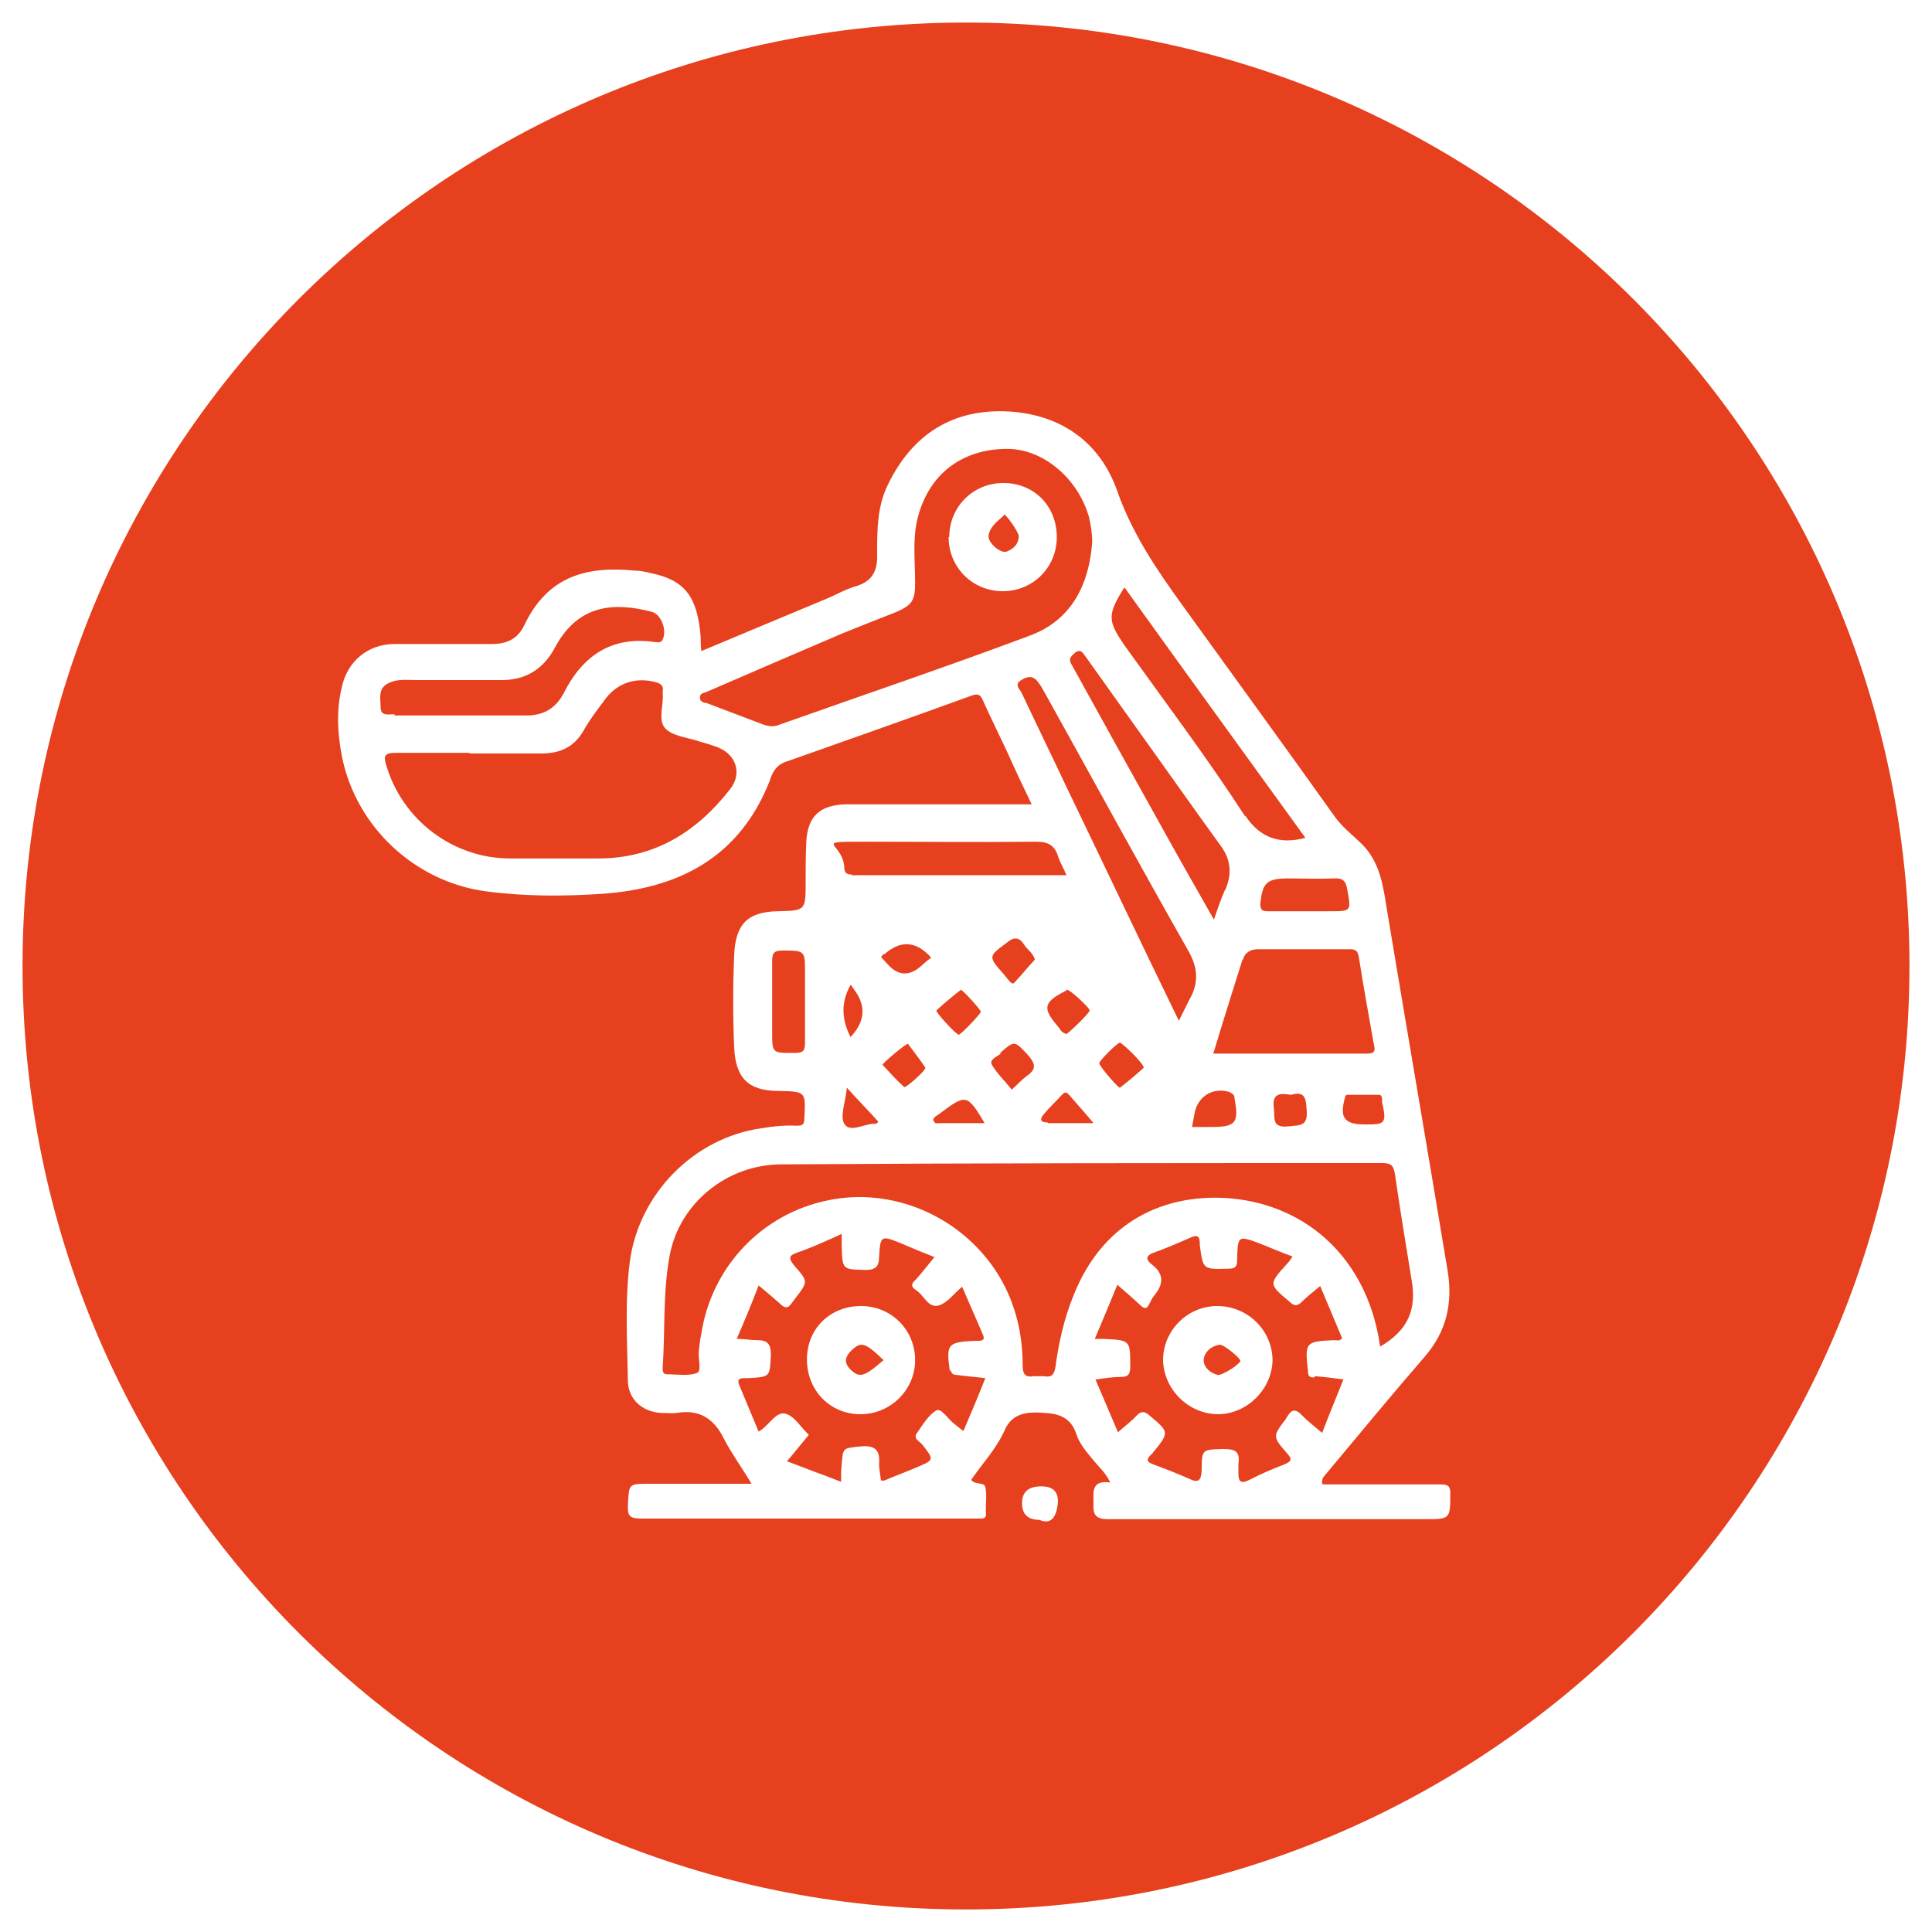 <svg xmlns="http://www.w3.org/2000/svg" id="Capa_1" data-name="Capa 1" viewBox="0 0 300 300"><defs><style>      .cls-1 {        fill: #e6401e;        stroke-width: 0px;      }    </style></defs><path class="cls-1" d="M209.2,170c-.3,0-.3.3-.4.6-.8,3,0,4,3.1,4s3.5,0,2.7-3.5c0-.4.1-1.1-.5-1.1-1.6,0-3.3,0-4.9,0Z"></path><path class="cls-1" d="M155.9,80c-.9.9-2.2,1.7-2.4,3.2-.1,1,1.6,2.6,2.7,2.5,1-.4,1.9-1,2-2.4,0-.7-2.1-3.6-2.3-3.4Z"></path><path class="cls-1" d="M111.6,116.1c-1-.4-2.1-.7-3.1-1-1.8-.6-4.1-.8-5.2-2-1.2-1.3-.2-3.6-.4-5.5,0,0,0-.1,0-.2.2-.9-.3-1.3-1.2-1.5-3.1-.8-6,.2-7.9,2.9-1.1,1.5-2.2,2.9-3.1,4.5-1.6,2.9-4,3.8-7.2,3.7-3.5,0-7.1,0-10.6,0,0,0,0,0,0-.1-3.8,0-7.6,0-11.5,0-1.7,0-1.9.5-1.4,2,2.5,8.4,10.3,14.4,19.2,14.4,4.6,0,9.1,0,13.7,0,8.7,0,15.3-4.1,20.5-10.8,1.8-2.3,1-5.2-1.8-6.4Z"></path><path class="cls-1" d="M125,151c0-3.4,0-3.4-3.5-3.4-1.3,0-1.6.4-1.6,1.6,0,2.1,0,4.2,0,6.3v4.7c0,3.4,0,3.3,3.5,3.3,1.3,0,1.6-.3,1.6-1.6,0-3.7,0-7.4,0-11Z"></path><path class="cls-1" d="M169.6,84.2c0-1.3-.2-2.6-.5-3.9-1.7-6-7.1-10.6-12.7-10.6-6.7,0-11.8,3.6-13.7,10-1.1,3.5-.6,7.2-.6,10.8,0,2.8-.5,3.5-3.1,4.6-2.8,1.1-5.6,2.2-8.3,3.3-7,3-14,6-20.9,9-.4.2-1.2.2-1.1,1,0,.6.6.7,1.1.8,2.9,1.1,5.8,2.2,8.7,3.3.9.3,1.7.4,2.6,0,13-4.6,26-9,38.8-13.8,6.5-2.4,9.2-7.9,9.7-14.5ZM147.4,83.4c0-4.7,3.7-8.4,8.4-8.4,4.8,0,8.3,3.6,8.3,8.4,0,4.7-3.7,8.4-8.4,8.4-4.7,0-8.4-3.7-8.4-8.4Z"></path><path class="cls-1" d="M165.5,160.6c.3,0,3.7-3.3,3.7-3.7,0-.4-3-3.2-3.5-3.2-.1,0-.2.2-.3.2-3.3,1.7-3.6,2.6-1.2,5.4.4.4.6,1.1,1.3,1.2Z"></path><path class="cls-1" d="M162.7,174.4c2.2,0,4.4,0,7.1,0-1.4-1.7-2.6-3-3.8-4.4-.5-.6-.8-.3-1.1,0-.9,1-1.9,1.9-2.8,3-.7.8-.6,1.3.6,1.3Z"></path><path class="cls-1" d="M170.7,165.1c0,.5,3,3.9,3.2,3.8,1.3-1,2.6-2.1,3.7-3.1,0-.7-3.4-3.9-3.7-3.9-.4,0-3.3,2.9-3.2,3.2Z"></path><path class="cls-1" d="M61.2,111.1c6.8,0,13.6,0,20.5,0,2.6,0,4.5-1,5.8-3.4,2.9-5.8,7.4-9,14.2-8,.5,0,.9.2,1.2-.4.7-1.4-.2-3.9-1.7-4.3-6.1-1.6-11.5-1-15,5.5-1.8,3.4-4.6,5.2-8.6,5.1-2.3,0-4.5,0-6.8,0h0c-2,0-4.1,0-6.1,0-1.4,0-2.9-.2-4.2.4-1.9.8-1.4,2.4-1.4,3.8,0,1.5,1.3,1.1,2.2,1.1Z"></path><path class="cls-1" d="M193.4,126.7c2.2,3.3,5.2,4.5,9.3,3.4-9.4-13-18.7-25.8-28.1-38.9-2.7,4.3-2.6,5.2,0,9,6.3,8.8,12.8,17.4,18.7,26.5Z"></path><path class="cls-1" d="M192.9,149.1c-1.5,4.8-3,9.5-4.5,14.5,8.1,0,16,0,23.9,0,1.4,0,1.2-.7,1-1.6-.8-4.5-1.6-8.9-2.3-13.4-.2-1-.5-1.2-1.4-1.2-4.8,0-9.5,0-14.3,0-1.1,0-2,.5-2.3,1.6Z"></path><path class="cls-1" d="M132.2,135.9c11,0,22,0,33.4,0-.5-1.2-1-2-1.3-2.9-.5-1.7-1.5-2.3-3.4-2.3-8.8.1-17.6,0-26.3,0s-3.8,0-3.5,3.9c0,.9.3,1.2,1.2,1.2Z"></path><path class="cls-1" d="M200.4,170c-1.7-.3-2.9-.2-2.6,2.1.2,1.5-.4,3.1,2.3,2.8,1.8-.2,3,0,2.8-2.5-.1-1.9-.3-3-2.4-2.4Z"></path><path class="cls-1" d="M195.7,140.3c0,.9.2,1.2,1.1,1.2,1.9,0,3.8,0,5.7,0h3.9c3.5,0,3.4,0,2.8-3.4-.2-1.3-.7-1.8-2.1-1.7-2.4.1-4.7,0-7.1,0-3.3,0-4,.7-4.3,4Z"></path><path class="cls-1" d="M191,169.6c-2.4-.8-4.7.4-5.4,2.8-.2.8-.3,1.6-.5,2.6h2.9c3.9,0,4.4-.6,3.7-4.4,0-.4-.1-.7-.6-.9Z"></path><path class="cls-1" d="M190.2,138.3c1.1-2.4,1-4.7-.6-6.9-1.2-1.7-2.4-3.3-3.6-5-5.8-8.1-11.6-16.3-17.4-24.4-.4-.5-.7-1.3-1.6-.7-.6.5-1.2,1-.6,1.9.2.3.3.6.5.9,4.4,8,8.8,15.9,13.2,23.8,2.7,4.9,5.5,9.8,8.4,14.9.6-1.8,1.1-3.2,1.7-4.6Z"></path><path class="cls-1" d="M183,158.6c.7-1.4,1.2-2.4,1.7-3.4,1.5-2.6,1.3-5-.2-7.6-7.5-13.2-14.8-26.6-22.2-39.9-.4-.7-.7-1.3-1.2-1.9-.7-.9-1.6-.8-2.5-.2-1.1.6-.4,1.3,0,1.9,2.3,4.9,4.7,9.8,7,14.7,5.8,12,11.5,24.1,17.5,36.4Z"></path><path class="cls-1" d="M147.5,213c-.6-4.3-.4-4.6,3.9-4.8.2,0,.4,0,.6,0,.8,0,.9-.4.6-1-1-2.4-2.1-4.8-3.2-7.4-1.3,1.1-2.3,2.5-3.6,2.9-1.7.5-2.3-1.6-3.6-2.4-.8-.5-.7-1,0-1.6,1-1.1,1.9-2.3,2.9-3.5-1.8-.7-3.5-1.4-5.1-2.1-3.2-1.3-3.3-1.3-3.5,2.1,0,1.5-.6,2-2.1,2-3.6-.1-3.6,0-3.7-3.8,0-.5,0-1,0-1.8-2.4,1.1-4.6,2.1-6.9,2.9-1.5.5-1.3,1-.4,2.1,2.1,2.4,2.1,2.4.1,5-.2.3-.4.5-.6.8-.5.7-.9.8-1.6.2-1.1-1-2.2-1.9-3.5-3-1.1,2.9-2.2,5.5-3.4,8.3,1.2,0,2.2.2,3.2.2,1.6,0,2.1.6,2.1,2.3-.2,3.4,0,3.4-3.6,3.6-.2,0-.4,0-.6,0-.9,0-1,.4-.7,1.1,1,2.4,2,4.8,3,7.2,1.6-.9,2.6-3.1,4.1-2.8,1.4.3,2.5,2.2,3.7,3.3-1.1,1.3-2.2,2.7-3.4,4.1,1.6.6,2.9,1.1,4.2,1.6,1.4.5,2.7,1,4.2,1.6,0-1,0-1.9.1-2.7.2-2.7.2-2.5,2.9-2.8,2.1-.2,3.1.4,2.9,2.7,0,.9.2,1.7.3,2.6.2,0,.3,0,.5,0,1.6-.7,3.3-1.3,4.9-2,2.9-1.2,2.9-1.2,1-3.6-.4-.5-1.5-.9-.8-1.8.9-1.3,1.8-2.8,3-3.5.8-.4,1.8,1.4,2.8,2.1.4.3.8.7,1.4,1.1,1.2-2.8,2.3-5.4,3.4-8.2-1.6-.2-3-.3-4.4-.5-.6,0-.9-.2-1-.9ZM133.6,219.6c-4.7,0-8.3-3.7-8.3-8.5,0-4.8,3.6-8.3,8.4-8.3,4.7,0,8.4,3.7,8.4,8.4,0,4.6-3.8,8.4-8.5,8.4Z"></path><path class="cls-1" d="M136,174.5c0,0,.2-.1.4-.3-1.5-1.7-3.1-3.3-4.9-5.3-.2,2.2-1.1,4.4-.4,5.6.9,1.5,3.2-.1,4.8,0Z"></path><path class="cls-1" d="M192.2,186.2c12.1,1.6,20.4,10.5,22.1,22.9,4.3-2.5,5.7-5.7,4.9-10.3-.9-5.5-1.8-11-2.6-16.5-.2-1.2-.5-1.7-1.9-1.7-31.1,0-62.2,0-93.3.2-8.6,0-15.9,6.1-17.4,14.1-1.1,5.8-.7,11.7-1.1,17.5,0,.5,0,1,.7,1,1.6,0,3.3.3,4.6-.2.8-.3.2-2.1.3-3.3.1-.9.2-1.9.4-2.8,1.6-10.4,9.4-18.6,19.6-20.7,9.9-2.1,20.4,2.3,26.1,10.9,2.9,4.4,4.2,9.4,4.2,14.7,0,1.4.4,1.9,1.7,1.7.5,0,1.1,0,1.6,0,1.2.2,1.6-.2,1.8-1.5.5-3.7,1.3-7.3,2.7-10.8,5-12.9,15.9-16.4,25.6-15.2Z"></path><path class="cls-1" d="M132.2,209.7c-1,1-1.2,1.9-.1,3,1.4,1.3,2.1,1.1,5.1-1.5-2.9-2.8-3.5-2.9-5-1.5Z"></path><path class="cls-1" d="M150,3.5C69.1,3.5,3.5,69.1,3.5,150s65.6,146.5,146.5,146.5,146.5-65.6,146.5-146.5S230.9,3.5,150,3.5ZM161.4,236q-2.7,0-2.7-2.6t3-2.6,2.5,3.1-2.8,2.1ZM205.5,230.5h2.2c5.3,0,10.6,0,16,0,1.1,0,1.5.2,1.5,1.4,0,4,0,4-4,4-16.4,0-32.7,0-49.1,0-1.9,0-2.4-.6-2.3-2.4,0-1.8-.4-3.7,2.6-3.3-.8-1.7-2-2.6-2.9-3.8-1-1.2-1.9-2.3-2.4-3.8-.8-2.4-2.6-3.1-4.9-3.2-2.5-.2-5-.1-6.2,2.7-1.3,2.9-3.5,5.2-5.2,7.7.6.8,2,.3,2.2,1.1.3,1.4,0,2.8.1,4.3,0,.4-.3.6-.7.6-.5,0-1,0-1.4,0-17.1,0-34.2,0-51.4,0-1.7,0-2.2-.3-2.1-2.1.2-3.3,0-3.3,3.4-3.3h15.8c-1.5-2.5-3.1-4.7-4.3-7-1.5-3.1-3.8-4.6-7.3-4-.8.1-1.6,0-2.5,0-2.9-.2-5-2.1-5.1-4.9-.1-6.2-.5-12.4.3-18.6,1.4-10.5,9.9-19.2,20.4-20.7,1.8-.3,3.6-.5,5.5-.4.8,0,1.2-.1,1.2-1.1.2-4.2.3-4.2-4-4.3-4.8,0-6.7-2.1-6.9-6.8-.2-4.8-.2-9.5,0-14.3.2-4.7,2-6.7,6.7-6.8,4.4-.1,4.4-.1,4.4-4.5,0-2.1,0-4.2.1-6.3.2-3.9,2.1-5.7,6.1-5.8,8.9,0,17.7,0,26.6,0,.7,0,1.3,0,2.3,0-1.3-2.7-2.5-5.2-3.6-7.7-1.3-2.8-2.7-5.6-4-8.5-.4-.9-.8-1-1.7-.7-9.6,3.5-19.3,6.9-28.9,10.3-1.5.5-2.1,1.7-2.5,3-4.7,11.9-14.2,16.7-26.1,17.5-6,.4-12,.4-18-.4-11-1.5-20.1-10-22.3-20.9-.7-3.6-.9-7.3,0-10.9.9-4,4.1-6.6,8.2-6.6,5,0,10.1,0,15.1,0,2.3,0,4-.8,5-2.9,3.7-7.8,9.9-9.2,17.1-8.5.9,0,1.8.2,2.6.4,5.3,1.1,7.2,3.7,7.7,9.9,0,.7,0,1.3.1,2.2,6.4-2.7,12.7-5.3,18.9-7.9,1.8-.7,3.4-1.7,5.2-2.2,2.6-.8,3.3-2.6,3.2-5,0-3.7,0-7.4,1.7-10.8,3.8-7.8,10.1-11.8,18.8-11.3,8.2.5,14.2,4.9,16.8,12.4,2.3,6.5,6,12,9.9,17.4,8,11.1,16.1,22.2,24,33.3,1.2,1.6,2.8,2.8,4.2,4.2,2.8,2.9,3.2,6.6,3.8,10.3,3.1,18.6,6.3,37.2,9.4,55.9.8,5-.2,9.4-3.6,13.3-5.2,6-10.3,12.2-15.4,18.3-.2.3-.6.5-.5,1.4Z"></path><path class="cls-1" d="M204,213.9c-.7,0-.9-.3-.9-1-.5-4.5-.4-4.6,4.1-4.8.4,0,.8.2,1.2-.3-1.1-2.6-2.2-5.3-3.4-8.1-1.1.9-2,1.6-2.8,2.4-.7.7-1.2.8-2,0-3.2-2.7-3.2-2.7-.4-5.8.3-.3.6-.7.9-1.2-1.7-.6-3.3-1.3-4.8-1.9-3.7-1.4-3.7-1.4-3.8,2.4,0,1-.2,1.4-1.3,1.4-4,.1-4,.2-4.5-3.7,0,0,0-.1,0-.2,0-1.2-.4-1.4-1.5-.9-1.8.8-3.7,1.6-5.6,2.3-1.2.4-1.4,1-.4,1.8,2,1.5,1.9,3.1.4,4.9-.3.4-.5.8-.7,1.2-.4.9-.8.9-1.5.2-1.1-1-2.2-2-3.5-3.1-1.2,2.9-2.3,5.6-3.5,8.4.6,0,.9,0,1.3,0,4.3.2,4.2.2,4.2,4.4,0,1-.3,1.5-1.3,1.5-1.3,0-2.6.2-4.1.4,1.2,2.8,2.3,5.4,3.5,8.2,1.1-1,2.1-1.7,2.9-2.6.7-.7,1.2-.7,2,0,3.1,2.6,3.1,2.6.5,5.8,0,.1-.2.2-.3.3-.7.7-.7,1.1.4,1.5,1.9.7,3.7,1.4,5.5,2.2,1.6.8,1.9.2,2-1.3,0-3.3.1-3.2,3.3-3.3,1.8,0,2.7.3,2.4,2.3,0,.5,0,.9,0,1.4,0,1.3.3,1.8,1.7,1.1,1.7-.9,3.6-1.7,5.4-2.4,1.2-.5,1.3-.8.4-1.8-2.2-2.5-2.2-2.6-.1-5.3,0,0,0-.1.1-.2.7-1.2,1.3-1.5,2.4-.3.9.9,1.9,1.7,3.1,2.7,1.1-2.9,2.2-5.5,3.3-8.3-1.5-.2-2.9-.4-4.4-.5ZM189.2,219.6c-4.6,0-8.5-3.8-8.6-8.4,0-4.6,3.8-8.4,8.4-8.4,4.7,0,8.5,3.7,8.6,8.3,0,4.5-3.9,8.5-8.5,8.5Z"></path><path class="cls-1" d="M189.4,208.8c-1.3.2-2.4,1.1-2.5,2.4,0,1.1,1,2,2.2,2.3.7.1,3.5-1.7,3.5-2.2,0-.4-2.5-2.5-3.2-2.5Z"></path><path class="cls-1" d="M137.3,148.1c-.2.1-.3.3-.5.5.4.4.7.8,1.1,1.2q2.3,2.5,4.9.4c.6-.5,1.1-1,1.8-1.5q-3.5-3.9-7.3-.5Z"></path><path class="cls-1" d="M159.1,146.8c-.8-1.3-1.6-1.4-2.8-.4-2.8,2.1-2.9,2.1-.5,4.8.3.4.6.7.9,1.1.2.2.5.6.8.3,1.1-1.2,2.1-2.4,3.2-3.6-.3-1-1.1-1.5-1.6-2.2Z"></path><path class="cls-1" d="M145,174c.1.6.6.4,1,.4,2.2,0,4.5,0,6.9,0-2.7-4.5-2.9-4.5-6.7-1.7-.2.2-.4.3-.7.5-.3.2-.6.4-.6.8Z"></path><path class="cls-1" d="M148.8,160.7c.4,0,3.5-3.3,3.5-3.6,0-.3-2.9-3.5-3.1-3.4-1.3,1-2.6,2.1-3.8,3.2-.2.2,3.1,3.8,3.4,3.7Z"></path><path class="cls-1" d="M155.4,163.6c-.6.5-1.8.9-1.4,1.7.8,1.4,2,2.5,3.1,3.9.8-.7,1.5-1.5,2.3-2.1,1.6-1.1,1.4-1.9.2-3.3-2.1-2.2-2-2.3-4.3-.3Z"></path><path class="cls-1" d="M132,161.1q3.4-3.5.8-7.2c-.2-.3-.5-.7-.7-1-1.5,2.6-1.5,5.3,0,8.2Z"></path><path class="cls-1" d="M137,165.3c1.1,1.2,2.2,2.4,3.4,3.5.2.2,3.3-2.5,3.3-3-.8-1.2-1.8-2.5-2.7-3.7-.2-.2-4.1,3.1-4,3.3Z"></path></svg>